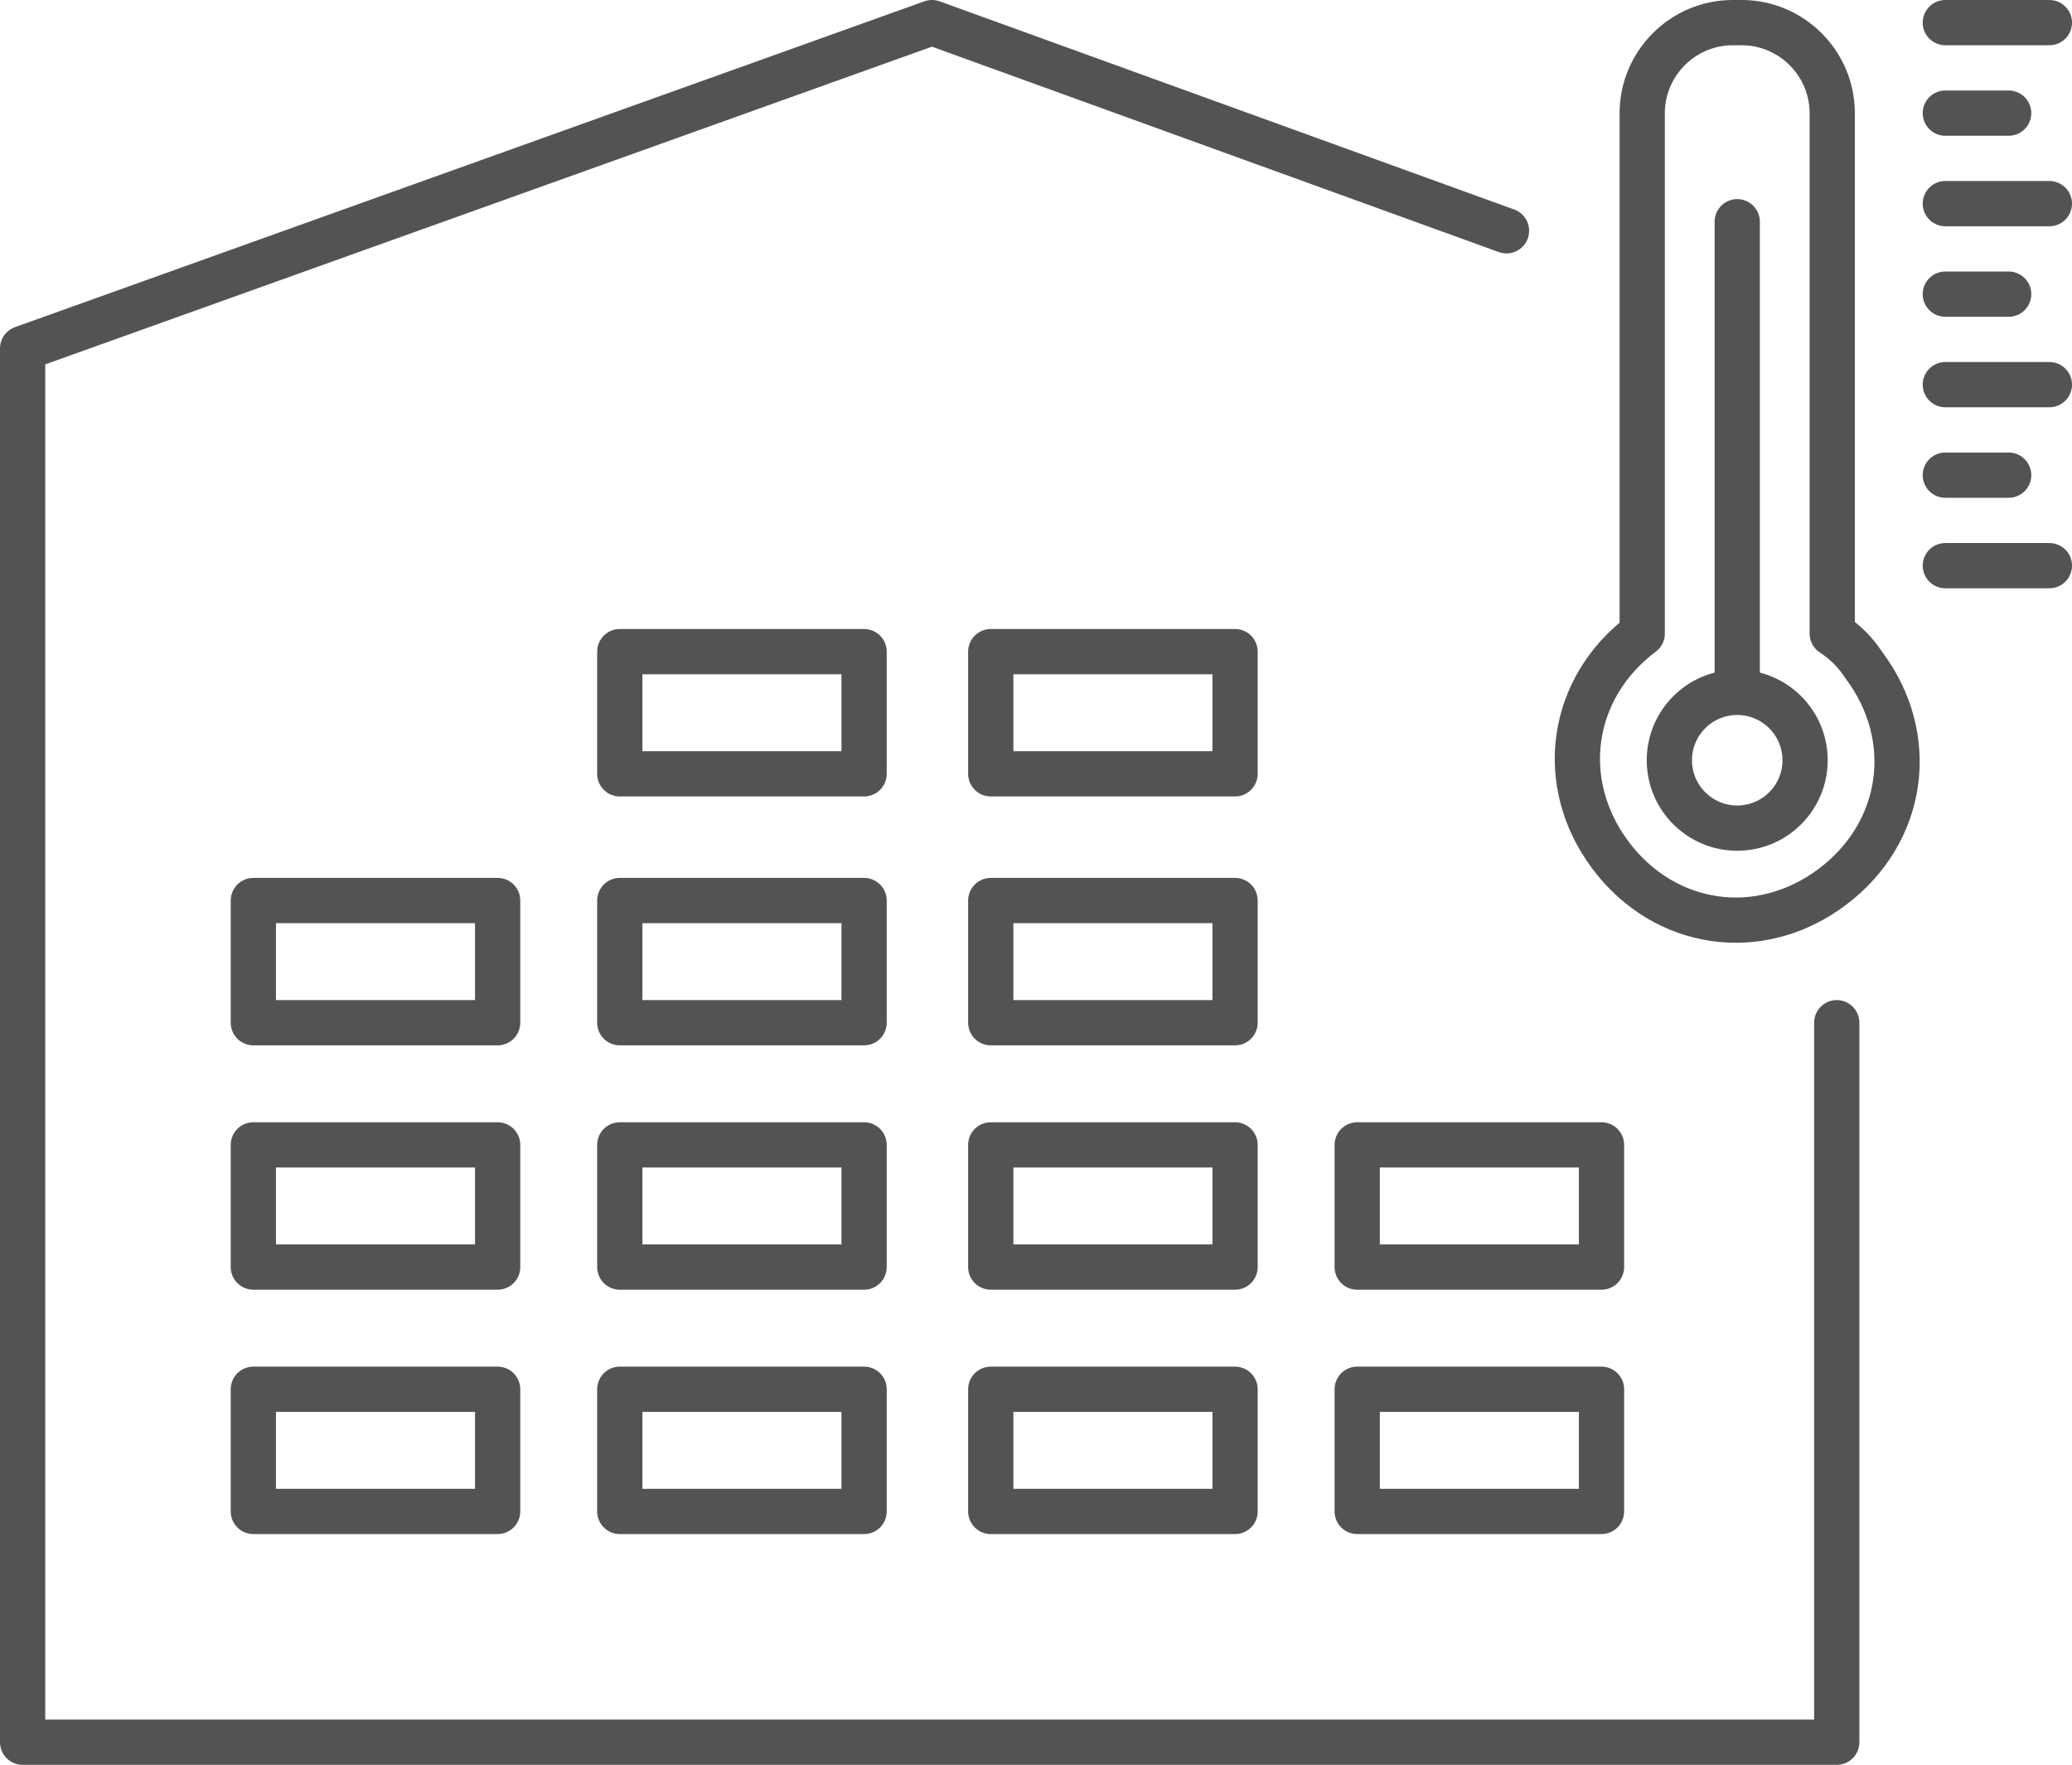 <?xml version="1.0" encoding="UTF-8"?><svg id="Ebene_1" xmlns="http://www.w3.org/2000/svg" viewBox="0 0 45.8 39"><defs><style>.cls-1{stroke-miterlimit:10;}.cls-1,.cls-2{fill:none;stroke:#535353;stroke-linecap:round;}.cls-2{stroke-linejoin:round;}</style></defs><polyline class="cls-2" points="40.6 22.6 40.6 38.5 .5 38.5 .5 7.7 20.6 .5 33.3 5.1"/><rect class="cls-2" x="5.6" y="30.7" width="5.4" height="2.7"/><rect class="cls-2" x="5.6" y="25.3" width="5.4" height="2.7"/><rect class="cls-2" x="5.6" y="19.9" width="5.4" height="2.7"/><rect class="cls-2" x="13.7" y="30.7" width="5.4" height="2.7"/><rect class="cls-2" x="13.7" y="25.3" width="5.4" height="2.7"/><rect class="cls-2" x="13.7" y="19.9" width="5.4" height="2.7"/><rect class="cls-2" x="21.9" y="30.7" width="5.4" height="2.7"/><rect class="cls-2" x="21.9" y="25.3" width="5.4" height="2.7"/><rect class="cls-2" x="21.9" y="19.9" width="5.4" height="2.7"/><rect class="cls-2" x="13.7" y="14.4" width="5.4" height="2.7"/><rect class="cls-2" x="21.9" y="14.4" width="5.4" height="2.7"/><rect class="cls-2" x="30" y="30.7" width="5.4" height="2.7"/><rect class="cls-2" x="30" y="25.3" width="5.4" height="2.7"/><g id="temperature"><line class="cls-1" x1="43" y1=".5" x2="45.3" y2=".5"/><line class="cls-1" x1="43" y1="2.5" x2="44.4" y2="2.5"/><line class="cls-1" x1="43" y1="4.5" x2="45.3" y2="4.5"/><line class="cls-1" x1="43" y1="6.5" x2="44.4" y2="6.5"/><line class="cls-1" x1="43" y1="8.5" x2="45.3" y2="8.5"/><line class="cls-1" x1="43" y1="10.5" x2="44.4" y2="10.5"/><line class="cls-1" x1="43" y1="12.5" x2="45.3" y2="12.5"/><circle class="cls-2" cx="38.4" cy="16.8" r="1.5"/><path class="cls-2" d="m40.5,14V2.5c0-1.1-.9-2-2-2h-.2c-1.1,0-2,.9-2,2v11.5c-1.6,1.2-1.9,3.3-.7,4.9s3.3,1.9,4.9.7c1.6-1.2,1.9-3.3.7-4.9-.2-.3-.4-.5-.7-.7Z"/><line class="cls-2" x1="38.4" y1="4.9" x2="38.4" y2="15.1"/></g></svg>